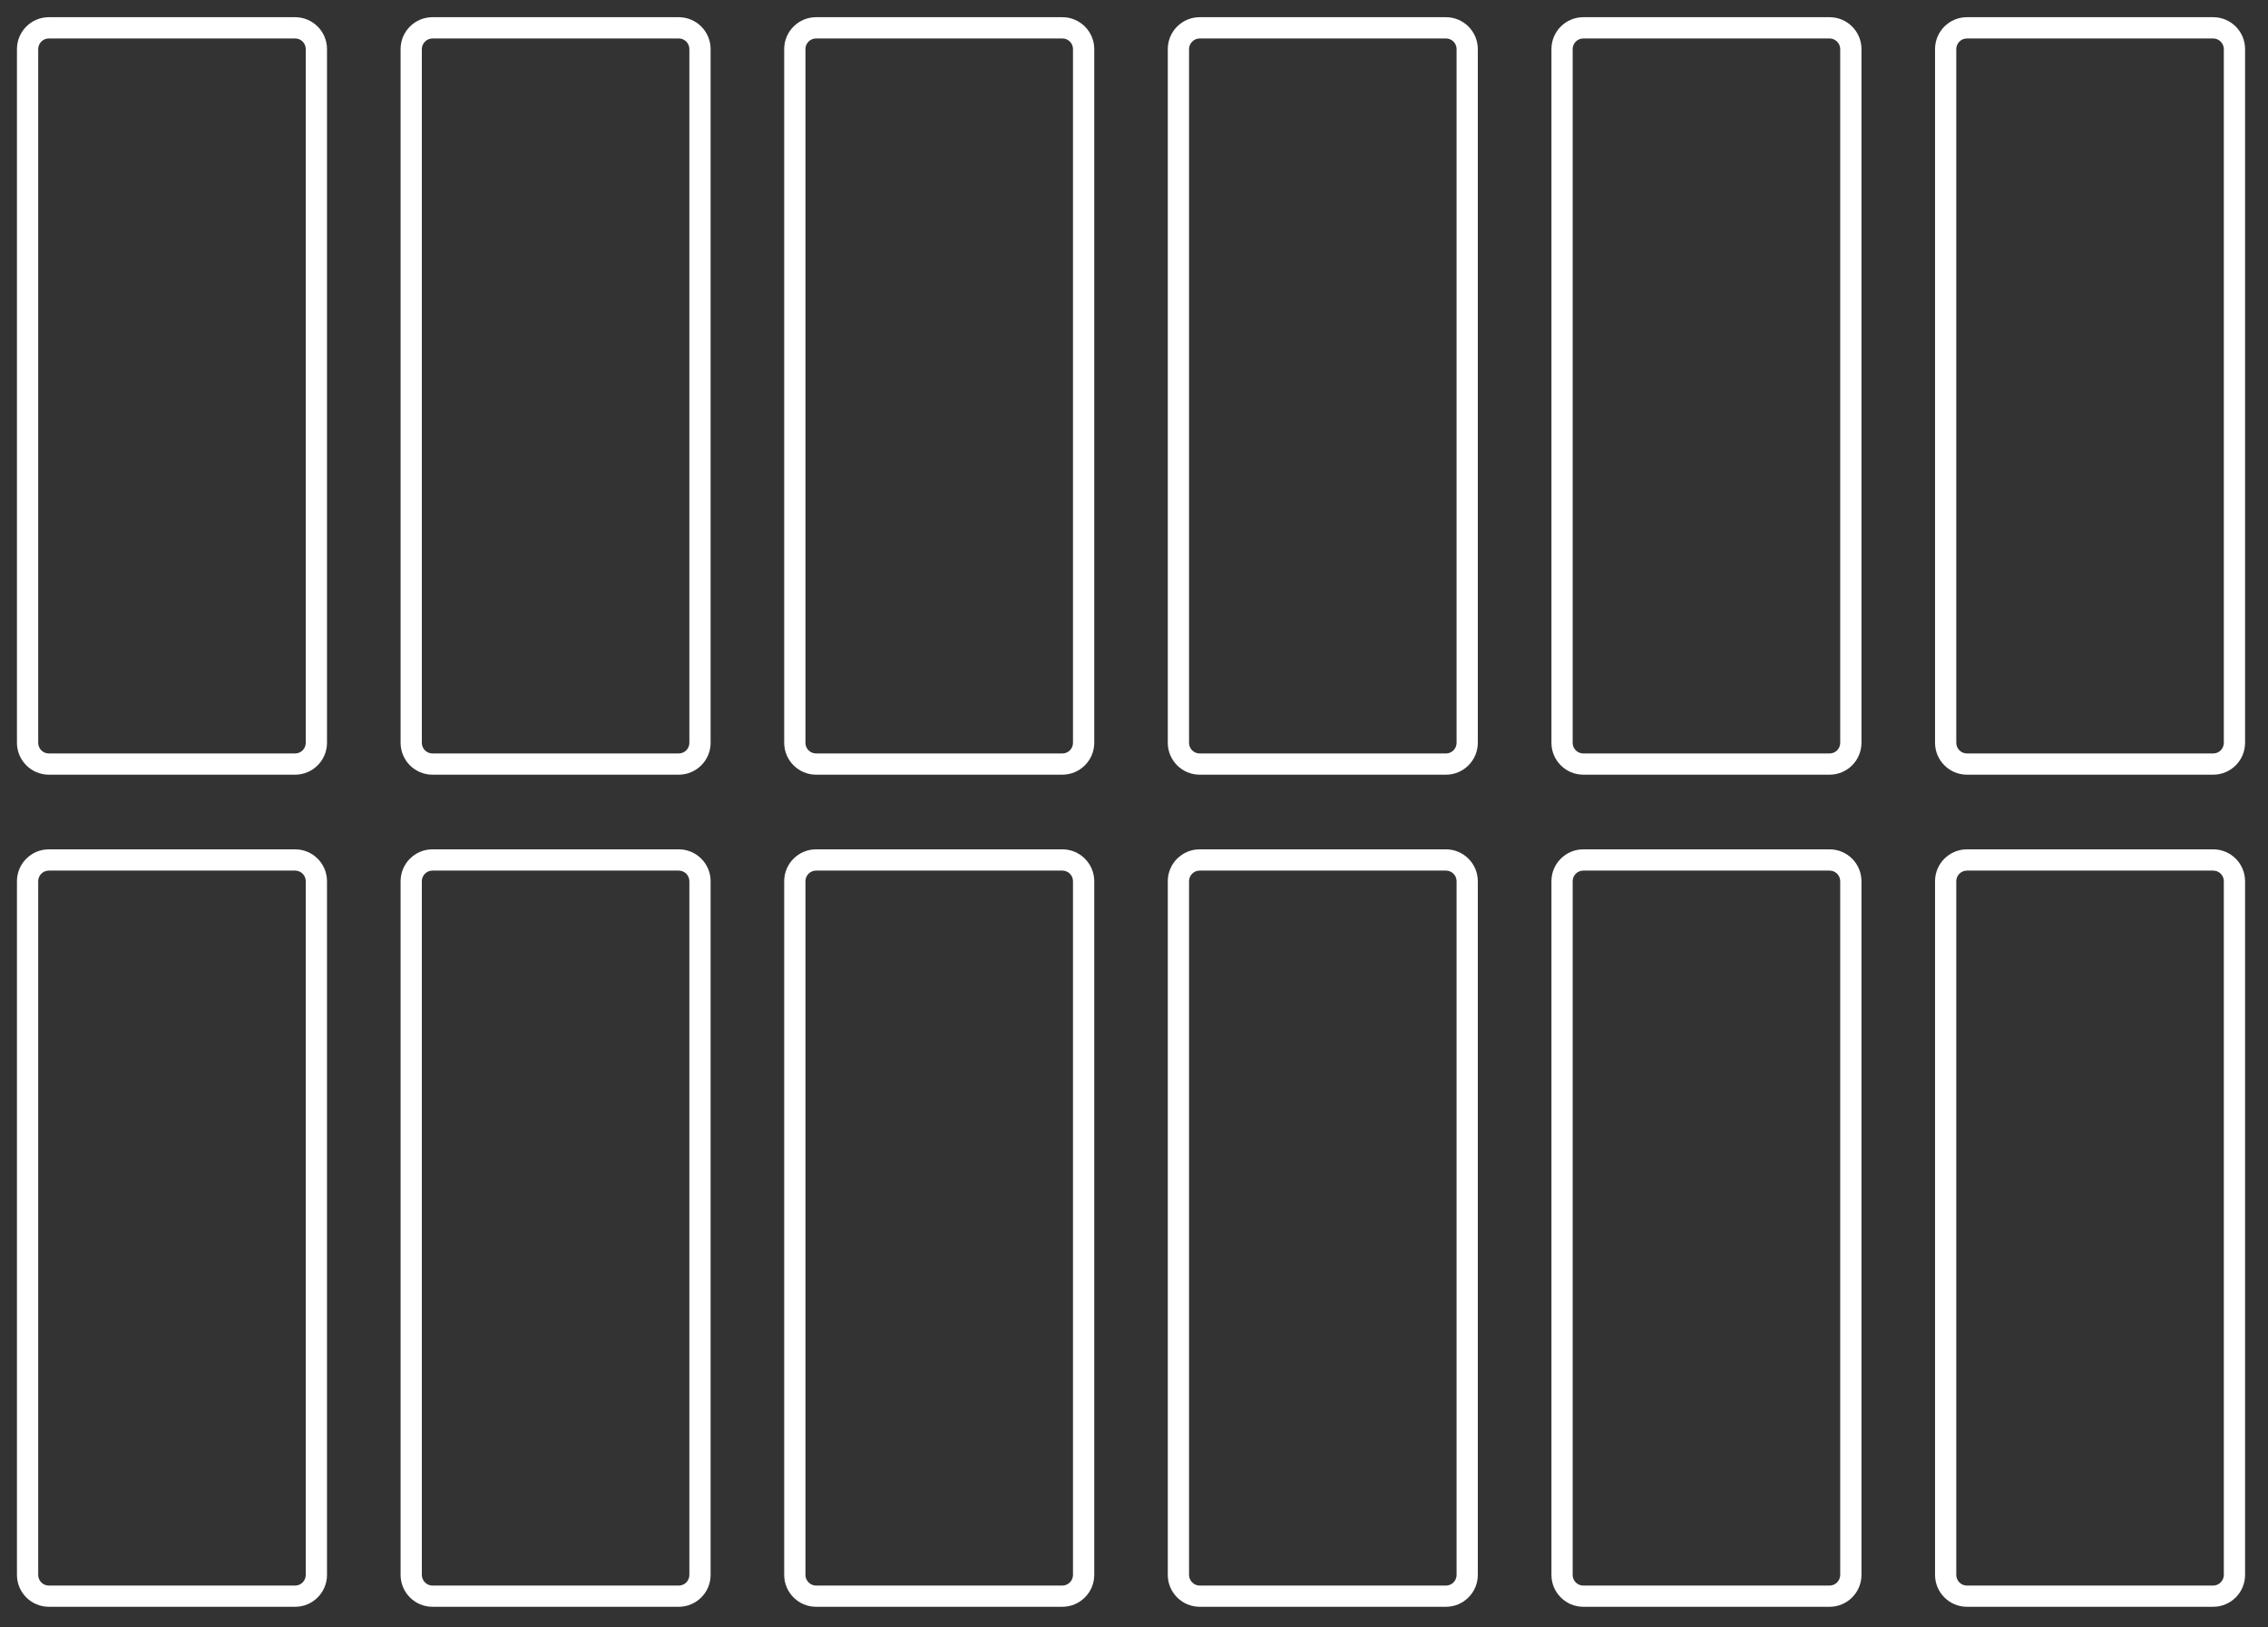 <?xml version="1.0" encoding="utf-8"?>
<!-- Generator: Adobe Illustrator 16.0.0, SVG Export Plug-In . SVG Version: 6.00 Build 0)  -->
<!DOCTYPE svg PUBLIC "-//W3C//DTD SVG 1.1//EN" "http://www.w3.org/Graphics/SVG/1.1/DTD/svg11.dtd">
<svg version="1.1" id="Layer_1" xmlns="http://www.w3.org/2000/svg" xmlns:xlink="http://www.w3.org/1999/xlink" x="0px" y="0px"
	 width="145px" height="104px" viewBox="0 0 145 104" enable-background="new 0 0 145 104" xml:space="preserve">
<rect x="0" y="0" width="145" height="104" fill="#333333" stroke="none"/>
<g>
	<path fill="#FFFFFF" d="M18.869,49.516H3.121c-1.122,0-2.037-0.914-2.037-2.037V3.137c0-1.124,0.915-2.038,2.037-2.038h15.748
		c1.123,0,2.037,0.914,2.037,2.038v44.341C20.906,48.602,19.992,49.516,18.869,49.516z M3.121,2.459
		c-0.374,0-0.678,0.304-0.678,0.679V47.48c0,0.374,0.303,0.679,0.678,0.679h15.748c0.374,0,0.678-0.304,0.678-0.679V3.137
		c0-0.374-0.303-0.679-0.678-0.679H3.121V2.459z"/>
	<path fill="#FFFFFF" d="M43.394,49.516H27.647c-1.123,0-2.036-0.914-2.036-2.037V3.137c0-1.124,0.914-2.038,2.036-2.038h15.747
		c1.124,0,2.038,0.914,2.038,2.038v44.341C45.431,48.602,44.518,49.516,43.394,49.516z M27.647,2.459
		c-0.367,0-0.678,0.31-0.678,0.679V47.48c0,0.374,0.304,0.679,0.678,0.679h15.747c0.375,0,0.679-0.304,0.679-0.679V3.137
		c0-0.374-0.303-0.679-0.679-0.679H27.647V2.459z"/>
	<path fill="#FFFFFF" d="M67.92,49.516H52.174c-1.123,0-2.038-0.914-2.038-2.037V3.137c0-1.124,0.914-2.038,2.038-2.038H67.92
		c1.123,0,2.039,0.914,2.039,2.038v44.341C69.957,48.602,69.043,49.516,67.92,49.516z M52.174,2.459c-0.375,0-0.68,0.304-0.68,0.679
		V47.48c0,0.374,0.305,0.679,0.68,0.679H67.92c0.377,0,0.68-0.304,0.68-0.679V3.137c0-0.374-0.303-0.679-0.68-0.679H52.174V2.459z"
		/>
	<path fill="#FFFFFF" d="M92.445,49.516H76.697c-1.121,0-2.037-0.914-2.037-2.037V3.137c0-1.124,0.914-2.038,2.037-2.038h15.748
		c1.12,0,2.036,0.914,2.036,2.038v44.341C94.481,48.602,93.567,49.516,92.445,49.516z M76.697,2.459
		c-0.367,0-0.678,0.31-0.678,0.679V47.48c0,0.374,0.302,0.679,0.678,0.679h15.748c0.373,0,0.678-0.304,0.678-0.679V3.137
		c0-0.374-0.303-0.679-0.678-0.679H76.697V2.459z"/>
	<path fill="#FFFFFF" d="M116.972,49.516h-15.747c-1.122,0-2.037-0.914-2.037-2.037V3.137c0-1.124,0.914-2.038,2.037-2.038h15.747
		c1.123,0,2.037,0.914,2.037,2.038v44.341C119.009,48.602,118.095,49.516,116.972,49.516z M101.225,2.459
		c-0.373,0-0.679,0.304-0.679,0.679V47.48c0,0.374,0.304,0.679,0.679,0.679h15.747c0.375,0,0.678-0.304,0.678-0.679V3.137
		c0-0.368-0.308-0.679-0.678-0.679h-15.747V2.459z"/>
	<path fill="#FFFFFF" d="M141.497,49.516h-15.745c-1.122,0-2.039-0.914-2.039-2.037V3.137c0-1.124,0.914-2.038,2.039-2.038h15.745
		c1.123,0,2.037,0.914,2.037,2.038v44.341C143.534,48.602,142.62,49.516,141.497,49.516z M125.752,2.459
		c-0.374,0-0.681,0.304-0.681,0.679V47.48c0,0.374,0.305,0.679,0.681,0.679h15.745c0.375,0,0.679-0.304,0.679-0.679V3.137
		c0-0.368-0.31-0.679-0.679-0.679h-15.745V2.459z"/>
	<path fill="#FFFFFF" d="M18.869,102.702H3.121c-1.122,0-2.037-0.914-2.037-2.038v-44.34c0-1.123,0.915-2.036,2.037-2.036h15.748
		c1.123,0,2.037,0.913,2.037,2.036v44.341C20.906,101.788,19.992,102.702,18.869,102.702z M3.121,55.647
		c-0.374,0-0.678,0.302-0.678,0.677v44.341c0,0.375,0.303,0.681,0.678,0.681h15.748c0.374,0,0.678-0.305,0.678-0.681V56.324
		c0-0.372-0.303-0.677-0.678-0.677H3.121z"/>
	<path fill="#FFFFFF" d="M43.394,102.702H27.647c-1.123,0-2.036-0.914-2.036-2.038v-44.34c0-1.123,0.914-2.036,2.036-2.036h15.747
		c1.124,0,2.038,0.913,2.038,2.036v44.341C45.431,101.788,44.518,102.702,43.394,102.702z M27.647,55.647
		c-0.374,0-0.678,0.302-0.678,0.677v44.341c0,0.37,0.31,0.681,0.678,0.681h15.747c0.375,0,0.679-0.305,0.679-0.681V56.324
		c0-0.372-0.303-0.677-0.679-0.677H27.647z"/>
	<path fill="#FFFFFF" d="M67.92,102.702H52.174c-1.123,0-2.038-0.914-2.038-2.038v-44.34c0-1.123,0.914-2.036,2.038-2.036H67.92
		c1.123,0,2.039,0.913,2.039,2.036v44.341C69.957,101.788,69.043,102.702,67.92,102.702z M52.174,55.647
		c-0.375,0-0.68,0.302-0.68,0.677v44.341c0,0.37,0.311,0.681,0.68,0.681H67.92c0.369,0,0.68-0.31,0.68-0.681V56.324
		c0-0.372-0.303-0.677-0.68-0.677H52.174z"/>
	<path fill="#FFFFFF" d="M92.445,102.702H76.697c-1.121,0-2.037-0.914-2.037-2.038v-44.34c0-1.123,0.914-2.036,2.037-2.036h15.748
		c1.12,0,2.036,0.913,2.036,2.036v44.341C94.481,101.788,93.567,102.702,92.445,102.702z M76.697,55.647
		c-0.373,0-0.678,0.302-0.678,0.677v44.341c0,0.37,0.31,0.681,0.678,0.681h15.748c0.373,0,0.678-0.305,0.678-0.681V56.324
		c0-0.372-0.303-0.677-0.678-0.677H76.697z"/>
	<path fill="#FFFFFF" d="M116.972,102.702h-15.747c-1.122,0-2.037-0.914-2.037-2.038v-44.34c0-1.123,0.914-2.036,2.037-2.036h15.747
		c1.123,0,2.037,0.913,2.037,2.036v44.341C119.009,101.788,118.095,102.702,116.972,102.702z M101.225,55.647
		c-0.373,0-0.679,0.302-0.679,0.677v44.341c0,0.375,0.304,0.681,0.679,0.681h15.747c0.367,0,0.678-0.31,0.678-0.681V56.324
		c0-0.372-0.303-0.677-0.678-0.677H101.225z"/>
	<path fill="#FFFFFF" d="M141.497,102.702h-15.745c-1.122,0-2.039-0.914-2.039-2.038v-44.34c0-1.123,0.914-2.036,2.039-2.036h15.745
		c1.123,0,2.037,0.913,2.037,2.036v44.341C143.534,101.788,142.62,102.702,141.497,102.702z M125.752,55.647
		c-0.374,0-0.681,0.302-0.681,0.677v44.341c0,0.375,0.305,0.681,0.681,0.681h15.745c0.367,0,0.679-0.31,0.679-0.681V56.324
		c0-0.372-0.303-0.677-0.679-0.677H125.752z"/>
</g>
</svg>
